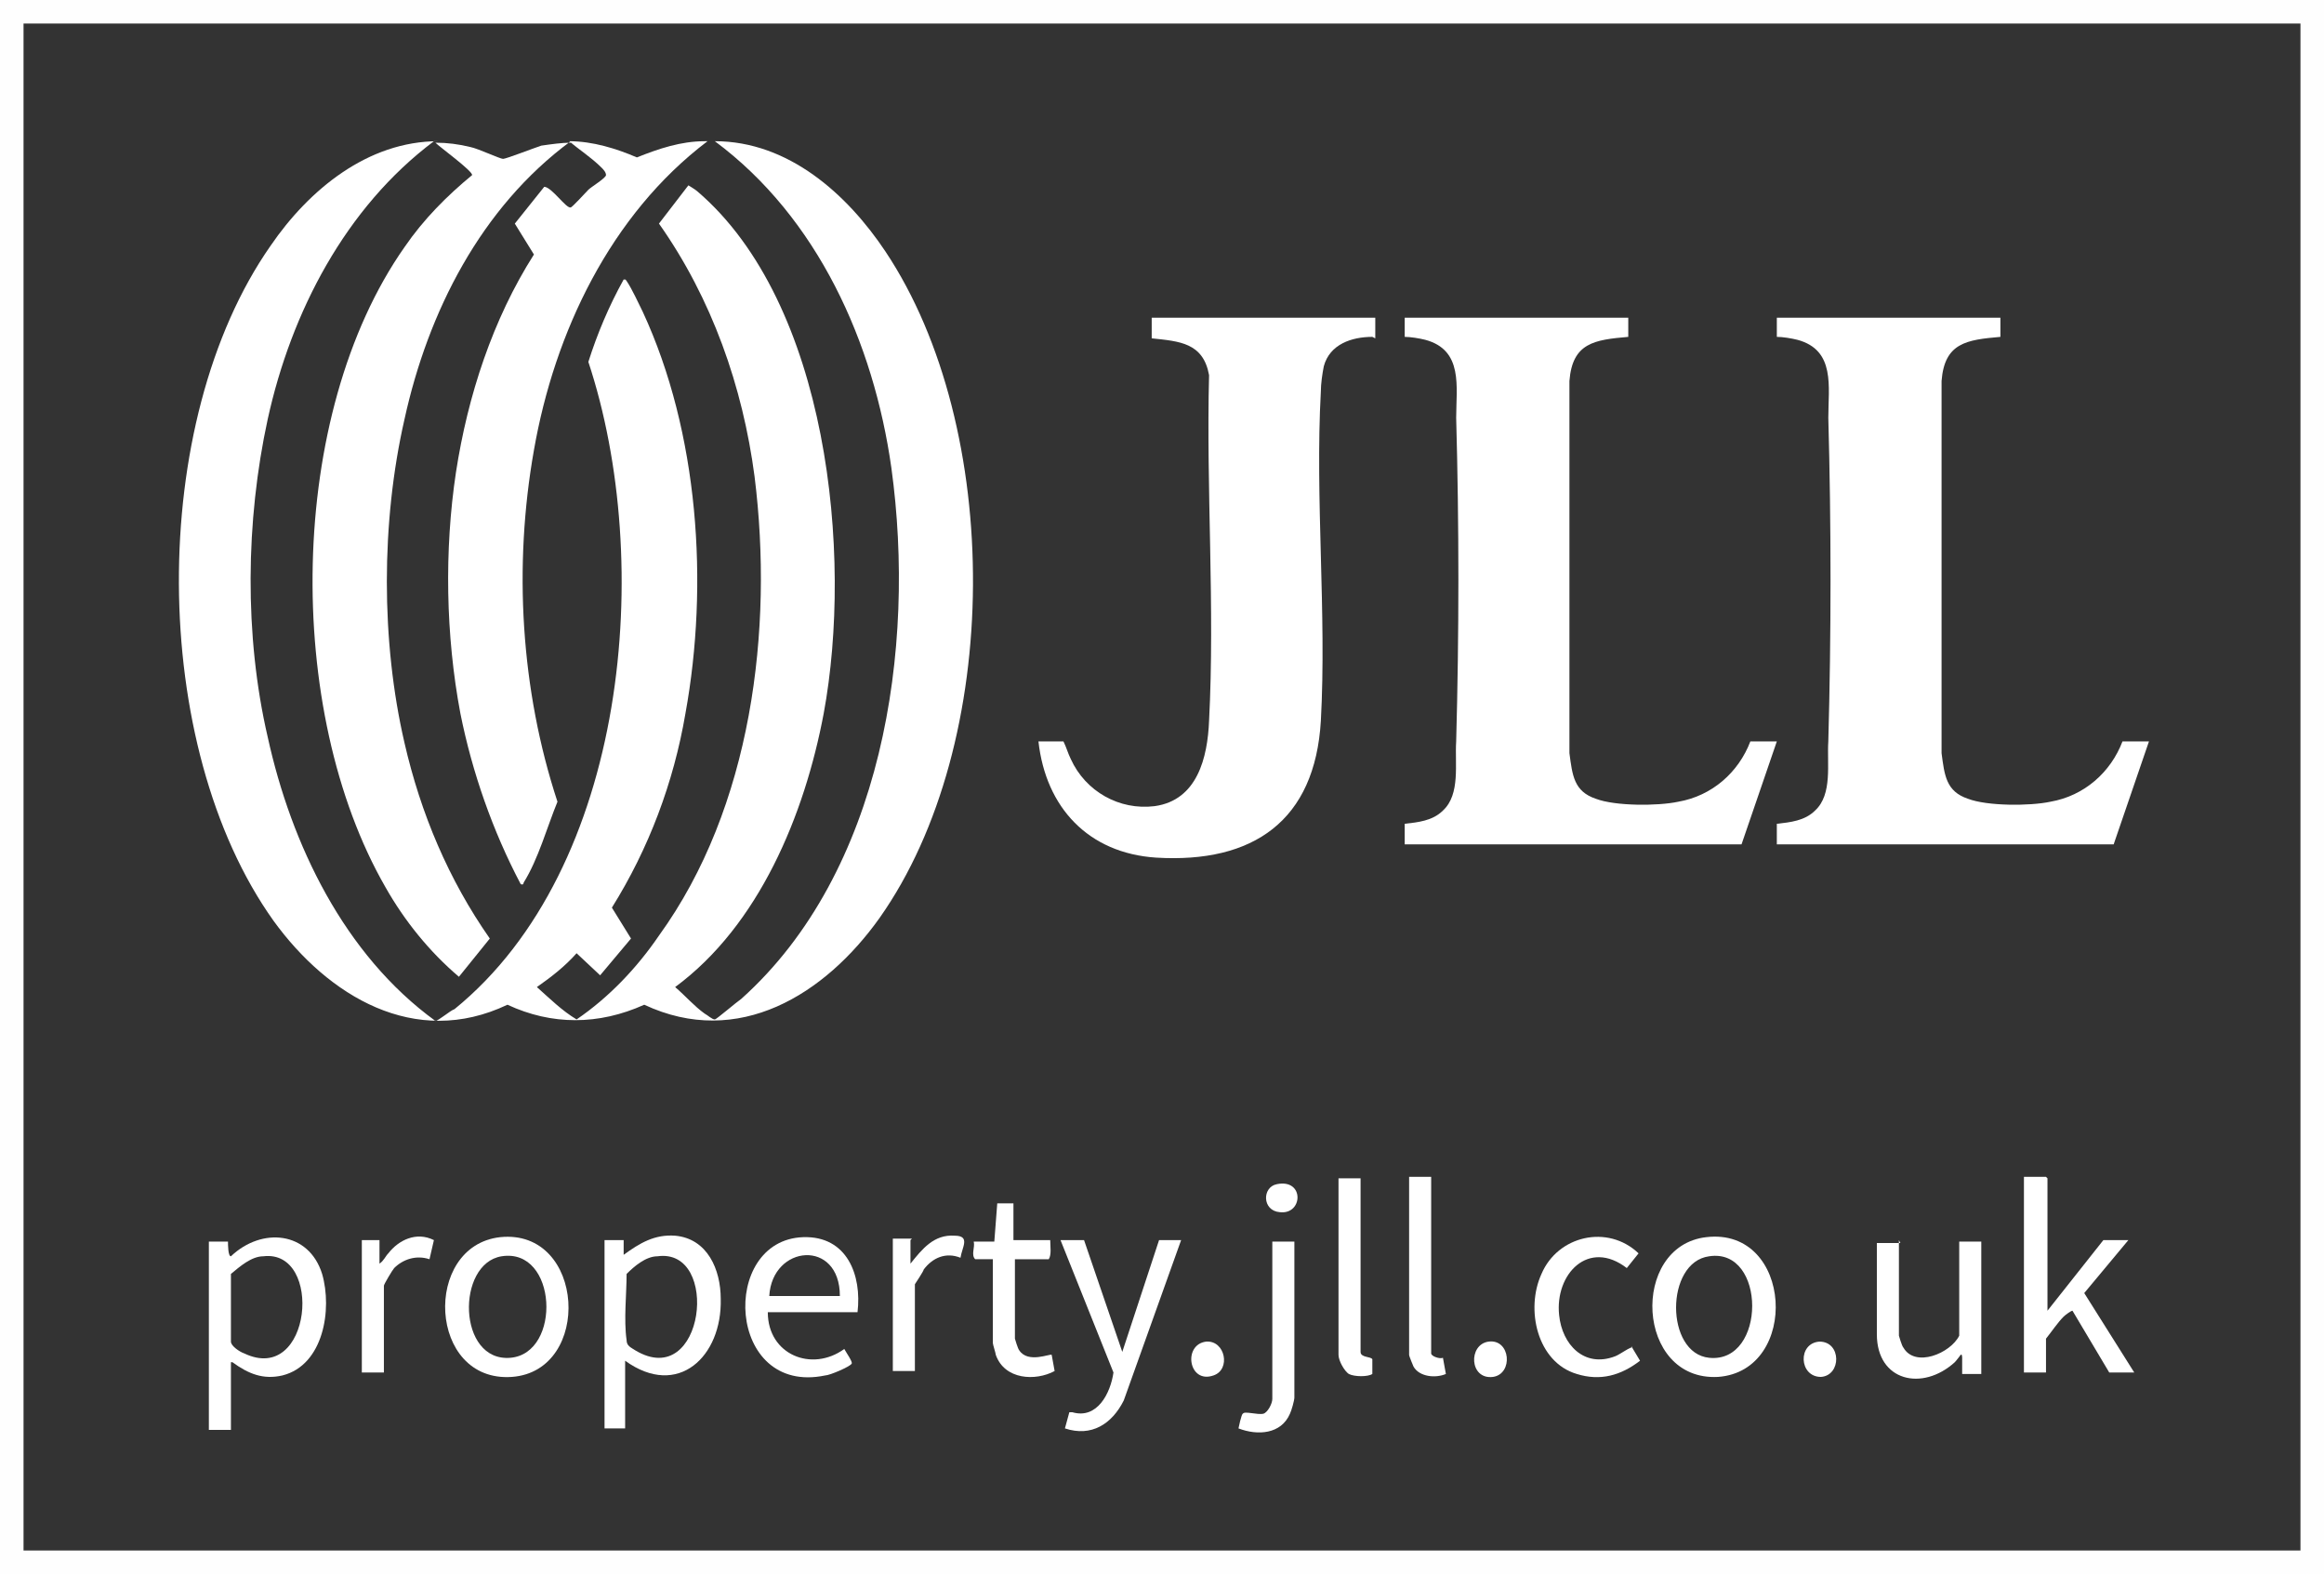 <?xml version="1.0" encoding="UTF-8"?>
<svg id="Layer_1" xmlns="http://www.w3.org/2000/svg" xmlns:xlink="http://www.w3.org/1999/xlink" version="1.1" viewBox="0 0 158 107">
  <rect x="0" y="0" width="158" height="107" fill="#333333" stroke="none"/>
  <!-- Generator: Adobe Illustrator 30.0.0, SVG Export Plug-In . SVG Version: 2.1.1 Build 123)  -->
  <defs>
    <clipPath id="clippath">
      <rect width="158" height="107" style="fill: none;"/>
    </clipPath>
  </defs>
  <g style="clip-path: url(#clippath);">
    <path d="M158,107H0V0h158v107ZM1.6,105.4h154.8V1.6H1.6v103.8Z" style="fill: #fefefe;"/>
  </g>
  <g>
    <path d="M29.5,9.6c-6,4.5-9.7,11.6-11.3,18.9-1.5,6.9-1.6,14.7,0,21.6,1.6,7.3,5.2,14.8,11.4,19.3.2,0,1-.7,1.3-.8,11.8-9.6,13.6-30.4,9.1-44,.6-1.9,1.4-3.8,2.4-5.6.2,0,.1,0,.2.1.4.6.8,1.5,1.1,2.1,3.8,8.2,4.5,18.5,2.9,27.3-.8,4.7-2.5,9.2-5,13.2l1.3,2.1-2.1,2.5-1.6-1.5c-.8.9-1.7,1.6-2.7,2.3.9.8,1.7,1.6,2.7,2.2,2.2-1.5,4.1-3.5,5.6-5.7,6.3-8.7,7.8-20.8,6.5-31.2-.8-6.1-2.9-12.1-6.5-17.2l2-2.6c0,0,.5.3.6.4,8.9,7.6,10.6,24.7,8.6,35.5-1.3,6.9-4.4,14.4-10.1,18.6.7.6,1.3,1.3,2,1.8.2.1.5.4.7.4.1,0,1.5-1.2,1.8-1.4,9.6-8.6,11.9-23.8,10.2-36.1-1.2-8.5-5-17-12-22.2,5,0,9,3.6,11.6,7.5,8,12,8,33.4-.4,45.3-3.7,5.2-9.6,8.9-16,5.9-3.1,1.4-6.3,1.4-9.3,0-6.3,3-12.2-.6-15.9-5.7-8.5-11.9-8.6-33.9-.2-45.9,2.6-3.8,6.6-7.1,11.4-7.1" style="fill: #fff;"/>
    <path d="M110.7,22.9c-2.3.2-3.8.4-4,3v25.3c.2,1.5.3,2.6,1.8,3.1,1.3.5,4.2.5,5.6.2,2.3-.4,4.1-2,4.9-4.1h1.8l-2.4,7h-22.9v-1.4c.9-.1,1.9-.2,2.6-.9,1.2-1.1.8-3.2.9-4.7.2-7.3.2-14.7,0-22,0-2.1.5-4.6-2.1-5.3-.4-.1-1-.2-1.4-.2v-1.3h15.2v1.3Z" style="fill: #fff;"/>
    <path d="M136,22.9c-2.3.2-3.8.4-4,3v25.3c.2,1.5.3,2.6,1.8,3.1,1.3.5,4.2.5,5.6.2,2.3-.4,4.1-2,4.9-4.1h1.8l-2.4,7h-22.9v-1.4c.9-.1,1.9-.2,2.6-.9,1.2-1.1.8-3.2.9-4.7.2-7.3.2-14.7,0-22,0-2.1.5-4.6-2.1-5.3-.4-.1-1-.2-1.4-.2v-1.3h15.2v1.3Z" style="fill: #fff;"/>
    <path d="M93.3,22.9c-1.4,0-2.9.5-3.3,2-.1.5-.2,1.2-.2,1.7-.4,7.3.4,15.1,0,22.4-.4,6.8-4.6,9.7-11.2,9.3-4.6-.3-7.5-3.4-8-7.9h1.7c.2.4.3.8.5,1.2,1,2.2,3.3,3.5,5.7,3.2,2.9-.4,3.6-3.3,3.7-5.8.4-7.7-.2-15.8,0-23.5-.4-2.2-2-2.3-3.9-2.5v-1.4h15.2v1.4Z" style="fill: #fff;"/>
    <path d="M38.8,9.6c-6.1,4.5-9.7,11.6-11.3,18.9-1.6,7-1.6,15.1,0,22,1.1,4.8,3,9.3,5.8,13.3l-2.1,2.6c-2-1.7-3.7-3.8-5-6.1-6.9-12-6.7-32.1,1.3-43.5,1.3-1.9,2.9-3.5,4.6-4.9,0-.3-2.2-1.9-2.5-2.2.8,0,1.6.1,2.4.3.5.1,2,.8,2.2.8s2-.7,2.6-.9c.7-.1,1.4-.2,2-.2" style="fill: #fff;"/>
    <path d="M48.1,9.6c-6.6,5-10.4,13-11.8,21-1.4,7.9-.9,16.3,1.6,23.9-.7,1.7-1.3,3.9-2.3,5.5,0,0,0,.2-.2.1-1.9-3.6-3.3-7.6-4.1-11.6-1-5.3-1.1-11.1-.3-16.4.8-5.2,2.5-10.4,5.3-14.8l-1.3-2.1,2-2.5c.5,0,1.5,1.5,1.8,1.4.1,0,1-1,1.2-1.2.2-.2,1.2-.8,1.2-1,0-.2-.2-.4-.3-.5-.7-.7-1.5-1.2-2.2-1.8,1.6,0,3.2.5,4.6,1.1,1.5-.6,3-1.1,4.6-1.1" style="fill: #fff;"/>
    <path d="M17.9,85.4c-.8,0-1.6.7-2.2,1.2v4.6c0,.3.6.7.9.8,4.6,2.2,5.4-7.1,1.3-6.6M15.7,92.6v4.6h-1.5v-12.8h1.3c0,.2,0,1,.2,1,2.1-2,5.3-1.7,6.2,1.2.7,2.4.1,6.2-2.7,6.9-1.3.3-2.3-.1-3.4-.9" style="fill: #fff;"/>
    <path d="M44.7,85.4c-.8,0-1.6.7-2.1,1.2,0,1.4-.2,3.1,0,4.5,0,.4.3.5.6.7,4.7,2.8,5.8-7,1.5-6.4M42.4,84.3v1c1.1-.8,2.1-1.4,3.5-1.3,2.2.2,3.1,2.3,3.1,4.3.1,3.9-2.9,6.8-6.5,4.2v4.6c0,0-1.4,0-1.4,0v-12.8h1.3Z" style="fill: #fff;"/>
    <path d="M139.2,80.1v9l3.8-4.8h1.7l-3,3.6,3.4,5.4h-1.7l-2.5-4.2c-.1,0-.5.3-.6.4-.4.4-.8,1-1.2,1.5v2.3h-1.5v-13.3h1.5Z" style="fill: #fff;"/>
    <path d="M34.1,85.4c-3.1.5-3,7.2.6,6.9,3.5-.3,3.2-7.5-.6-6.9M34,84.1c5.8-.6,6.3,9.1.8,9.5-5.7.4-6.1-8.9-.8-9.5" style="fill: #fff;"/>
    <path d="M116.2,85.4c-3,.4-3,6.6,0,6.9,3.9.4,3.9-7.5,0-6.9M116,84.1c5.9-.7,6.4,9.1.8,9.5-5.6.3-6-8.9-.8-9.5" style="fill: #fff;"/>
    <path d="M57.1,88.1c0-3.9-4.6-3.5-4.8,0h4.8ZM58.3,89.2h-6.1c0,2.9,3,4.1,5.2,2.5.1.2.6.9.5,1-.1.2-1.5.8-1.8.8-6.7,1.4-7.2-9.2-1.5-9.4,3-.1,4,2.6,3.7,5.1" style="fill: #fff;"/>
    <path d="M129.1,84.3v6.5c0,0,.2.7.3.8.8,1.4,3.2.4,3.8-.8v-6.4h1.5v9h-1.3c0-.4,0-.8,0-1.1,0,0,0-.3-.1-.2,0,0-.3.4-.4.5-2.2,2-5.3,1.3-5.3-1.9v-6.2h1.6Z" style="fill: #fff;"/>
    <path d="M73.7,84.3l2.6,7.6,2.5-7.6h1.5l-3.9,10.9c-.8,1.6-2.2,2.5-4,1.9l.3-1.1h.2c1.7.5,2.6-1.3,2.8-2.7l-3.6-9h1.6Z" style="fill: #fff;"/>
    <path d="M68.9,81.8v2.5h2.5c0,.4.1,1-.1,1.3h-2.3v5.4c0,0,.2.7.3.8.6.9,2.1.2,2.2.3l.2,1.1c-1.3.7-3.4.6-4-1.1,0-.1-.2-.7-.2-.8v-5.7h-1.2c-.3-.3,0-.8-.1-1.2h1.4c0,0,.2-2.6.2-2.6h1.3Z" style="fill: #fff;"/>
    <path d="M110.9,91.5l.6,1c-1.3,1-2.7,1.4-4.3.9-2.7-.8-3.5-4.4-2.4-6.8,1.1-2.6,4.5-3.4,6.6-1.4l-.8,1c-2.6-2-4.9.4-4.6,3.2.2,2,1.7,3.6,3.8,2.8.3-.1,1.1-.7,1.2-.6" style="fill: #fff;"/>
    <path d="M88,84.3v10.7c0,.2-.2.9-.3,1.1-.6,1.4-2.2,1.5-3.5,1,0,0,.2-1,.3-1,.1-.2,1,.1,1.4,0,.3-.1.6-.7.6-1v-10.7h1.5Z" style="fill: #fff;"/>
    <path d="M97.3,80.1v11.9c0,.2.6.4.8.3l.2,1.1c-.7.3-1.8.2-2.2-.5,0,0-.3-.7-.3-.8v-12.1h1.5Z" style="fill: #fff;"/>
    <path d="M92.5,80.1v11.8c0,.4.7.3.8.5v1c-.3.2-1.2.2-1.6,0-.3-.2-.7-.9-.7-1.3v-12h1.5Z" style="fill: #fff;"/>
    <path d="M61.9,84.3v1.6c.8-1,1.6-2,3-1.9,1.1,0,.5.8.4,1.5-1-.4-1.9,0-2.5.8,0,.1-.6,1-.6,1v5.9h-1.5v-9h1.3Z" style="fill: #fff;"/>
    <path d="M25.8,84.3v1.6c.3-.2.4-.5.6-.7.7-.9,1.9-1.5,3.1-.9l-.3,1.3c-.9-.3-1.8,0-2.4.6-.1.1-.7,1.1-.7,1.2v5.9h-1.5v-9h1.3Z" style="fill: #fff;"/>
    <path d="M101.2,91.2c1.5-.2,1.7,2.2.3,2.4-1.6.2-1.7-2.2-.3-2.4" style="fill: #fff;"/>
    <path d="M82,91.2c1.3-.1,1.7,1.9.5,2.3-1.7.6-2.1-2.1-.5-2.3" style="fill: #fff;"/>
    <path d="M123.7,91.2c1.5,0,1.5,2.3.1,2.4-1.5,0-1.6-2.3-.1-2.4" style="fill: #fff;"/>
    <path d="M86.8,80.5c1.9-.4,1.8,2.1.2,1.9-1.2-.1-1.2-1.7-.2-1.9" style="fill: #fff;"/>
  </g>
</svg>